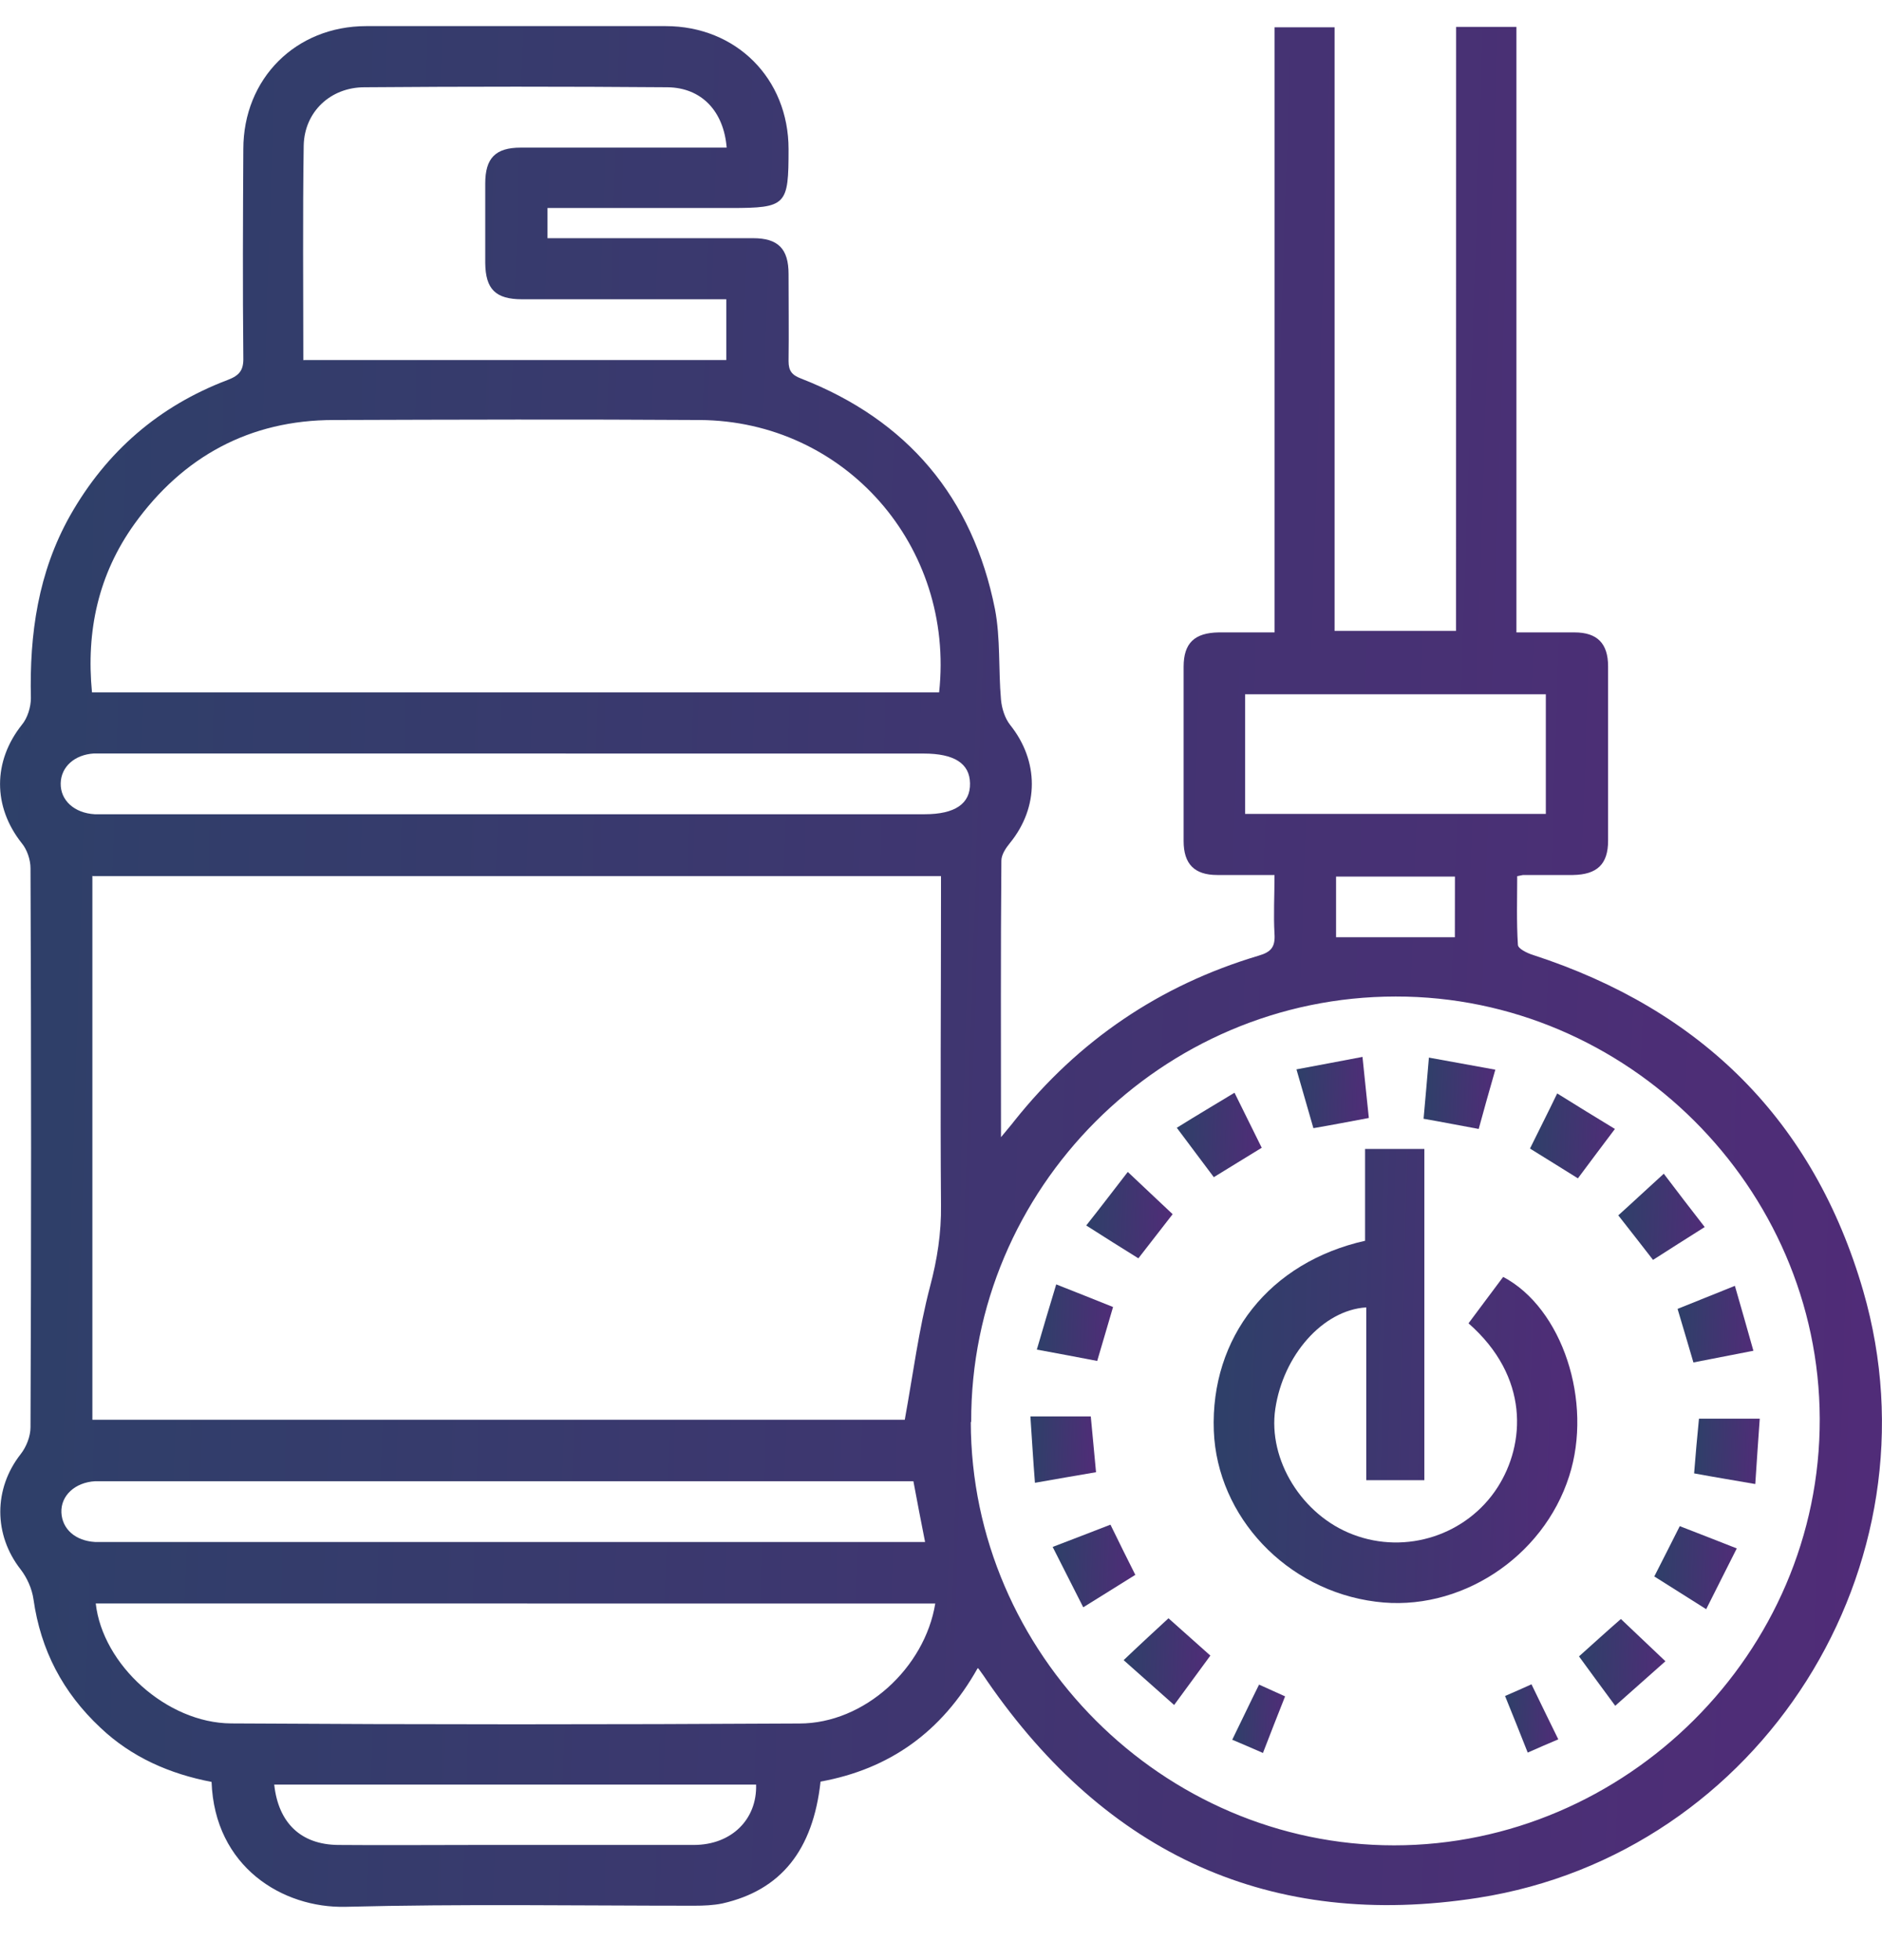 <svg width="24" height="25" viewBox="0 0 24 25" fill="none" xmlns="http://www.w3.org/2000/svg">
<path d="M18.554 11.18L17.038 11.18L17.038 11.954L18.553 11.954L18.554 11.18ZM3.497 22.761C3.55 23.252 3.839 23.526 4.31 23.531C4.897 23.536 5.484 23.531 6.071 23.531C6.995 23.531 7.924 23.531 8.848 23.531C9.329 23.531 9.656 23.204 9.642 22.761L3.497 22.761ZM19.713 8.855L15.878 8.855L15.878 10.381L19.713 10.381L19.713 8.855ZM11.644 18.892L1.332 18.892C1.293 18.892 1.25 18.892 1.212 18.892C0.957 18.907 0.774 19.075 0.783 19.291C0.793 19.503 0.961 19.652 1.212 19.667C1.25 19.667 1.293 19.667 1.332 19.667L11.797 19.667C11.745 19.403 11.697 19.157 11.648 18.892M6.553 10.385L11.793 10.385C12.178 10.385 12.375 10.251 12.37 9.991C12.366 9.736 12.168 9.611 11.779 9.611L1.366 9.61C1.308 9.61 1.255 9.61 1.198 9.61C0.952 9.625 0.779 9.779 0.774 9.99C0.769 10.207 0.947 10.37 1.207 10.385C1.27 10.385 1.337 10.385 1.4 10.385L6.543 10.385M3.873 4.592L9.262 4.592L9.262 3.817C8.382 3.817 7.52 3.817 6.659 3.817C6.318 3.817 6.192 3.687 6.188 3.355C6.188 3.018 6.188 2.681 6.188 2.34C6.188 2.017 6.318 1.883 6.64 1.883C7.116 1.883 7.588 1.883 8.064 1.883L9.267 1.883C9.229 1.416 8.945 1.118 8.512 1.113C7.222 1.103 5.937 1.103 4.648 1.113C4.215 1.113 3.883 1.425 3.873 1.854C3.859 2.763 3.868 3.673 3.868 4.596M11.932 20.452L1.221 20.451C1.308 21.231 2.126 21.977 2.949 21.981C5.364 21.996 7.78 21.996 10.195 21.982C11.023 21.982 11.793 21.274 11.927 20.451M11.976 8.831C12.178 6.964 10.773 5.367 8.921 5.357C7.366 5.347 5.812 5.352 4.258 5.357C3.185 5.357 2.333 5.823 1.713 6.685C1.255 7.325 1.097 8.046 1.173 8.831L11.971 8.831L11.976 8.831ZM1.178 11.169L1.178 18.108L11.538 18.108C11.644 17.526 11.716 16.958 11.86 16.41C11.952 16.063 12.005 15.726 12 15.37C11.99 14.057 12 12.748 12 11.434L12 11.174L1.183 11.174L1.178 11.169ZM12.38 18.137C12.384 21.091 14.829 23.536 17.778 23.536C20.728 23.536 23.216 21.087 23.206 18.094C23.197 15.145 20.748 12.705 17.798 12.71C14.815 12.71 12.375 15.159 12.385 18.137M12.466 21.279C12.009 22.092 11.34 22.564 10.464 22.723C10.368 23.598 9.959 24.108 9.213 24.277C9.098 24.301 8.973 24.306 8.853 24.306C7.371 24.306 5.888 24.282 4.406 24.32C3.603 24.339 2.737 23.81 2.698 22.727C2.169 22.626 1.678 22.414 1.279 22.034C0.802 21.587 0.519 21.048 0.427 20.398C0.408 20.263 0.345 20.124 0.264 20.018C-0.083 19.575 -0.083 18.988 0.264 18.546C0.336 18.454 0.389 18.32 0.389 18.204C0.399 15.827 0.399 13.45 0.389 11.073C0.389 10.967 0.346 10.837 0.278 10.755C-0.092 10.289 -0.092 9.711 0.279 9.244C0.351 9.158 0.394 9.018 0.394 8.903C0.375 8.085 0.486 7.3 0.895 6.574C1.356 5.761 2.025 5.179 2.901 4.847C3.055 4.789 3.108 4.721 3.103 4.558C3.094 3.673 3.098 2.787 3.103 1.902C3.103 1.002 3.772 0.333 4.672 0.333C5.942 0.333 7.217 0.333 8.488 0.333C9.388 0.333 10.056 1.002 10.056 1.902C10.056 2.619 10.032 2.653 9.315 2.653L6.982 2.653L6.982 3.038L7.622 3.038C8.281 3.038 8.94 3.038 9.604 3.038C9.922 3.038 10.056 3.172 10.056 3.495C10.056 3.865 10.061 4.236 10.056 4.606C10.056 4.731 10.1 4.784 10.215 4.828C11.572 5.357 12.404 6.343 12.688 7.768C12.76 8.143 12.731 8.538 12.765 8.923C12.775 9.033 12.813 9.158 12.881 9.245C13.251 9.707 13.251 10.294 12.88 10.751C12.828 10.814 12.77 10.9 12.77 10.977C12.76 12.127 12.765 13.282 12.765 14.504C12.847 14.403 12.895 14.35 12.938 14.293C13.756 13.268 14.791 12.565 16.047 12.19C16.215 12.142 16.263 12.074 16.253 11.911C16.239 11.67 16.253 11.43 16.253 11.16C15.998 11.16 15.758 11.16 15.522 11.16C15.233 11.16 15.094 11.021 15.094 10.727C15.094 9.986 15.094 9.245 15.094 8.504C15.094 8.201 15.234 8.071 15.541 8.066C15.768 8.066 15.989 8.066 16.254 8.066L16.254 0.348L17.019 0.348L17.019 8.047L18.568 8.047L18.569 0.343L19.338 0.343L19.338 8.066C19.603 8.066 19.843 8.066 20.079 8.066C20.368 8.066 20.507 8.206 20.507 8.499C20.507 9.24 20.507 9.981 20.507 10.723C20.507 11.021 20.368 11.155 20.06 11.16C19.848 11.16 19.641 11.16 19.429 11.16C19.415 11.16 19.401 11.165 19.348 11.175C19.348 11.463 19.338 11.757 19.357 12.05C19.357 12.099 19.473 12.156 19.55 12.18C21.696 12.878 23.13 14.293 23.76 16.463C24.775 19.966 22.455 23.642 18.851 24.205C16.2 24.619 14.112 23.647 12.591 21.443C12.562 21.399 12.529 21.351 12.476 21.279" fill="url(#paint0_linear_255_4420)"/>
<path d="M17.408 15.824L17.408 14.654L18.164 14.654L18.164 18.879L17.423 18.879L17.423 16.675C16.869 16.709 16.364 17.286 16.263 17.97C16.167 18.619 16.605 19.327 17.254 19.572C17.933 19.832 18.707 19.577 19.097 18.971C19.453 18.417 19.506 17.561 18.727 16.878C18.876 16.68 19.02 16.483 19.169 16.286C19.925 16.685 20.315 17.878 20.011 18.826C19.679 19.87 18.606 20.568 17.543 20.428C16.407 20.284 15.522 19.346 15.479 18.249C15.435 17.06 16.186 16.098 17.413 15.824" fill="url(#paint1_linear_255_4420)"/>
<path d="M16.533 13.639C16.812 13.586 17.076 13.538 17.375 13.48C17.404 13.754 17.428 14 17.456 14.259C17.221 14.303 16.999 14.346 16.749 14.389C16.682 14.154 16.61 13.908 16.533 13.639Z" fill="url(#paint2_linear_255_4420)"/>
<path d="M20.594 14.399C20.421 14.63 20.271 14.827 20.122 15.029C19.915 14.899 19.728 14.784 19.511 14.649C19.622 14.423 19.737 14.197 19.858 13.946C20.103 14.1 20.334 14.24 20.594 14.399Z" fill="url(#paint3_linear_255_4420)"/>
<path d="M15.007 14.384C15.262 14.225 15.489 14.091 15.743 13.937C15.864 14.182 15.975 14.408 16.09 14.639C15.888 14.764 15.695 14.88 15.479 15.014C15.33 14.817 15.181 14.615 15.007 14.384Z" fill="url(#paint4_linear_255_4420)"/>
<path d="M13.468 16.381C13.723 16.482 13.954 16.573 14.194 16.67C14.127 16.896 14.064 17.117 13.992 17.358C13.747 17.31 13.506 17.266 13.222 17.213C13.304 16.934 13.381 16.67 13.468 16.386" fill="url(#paint5_linear_255_4420)"/>
<path d="M18.857 14.399C18.616 14.355 18.4 14.312 18.154 14.269C18.178 14.014 18.198 13.764 18.222 13.489C18.515 13.542 18.775 13.59 19.069 13.643C18.991 13.913 18.924 14.153 18.857 14.399Z" fill="url(#paint6_linear_255_4420)"/>
<path d="M14.329 21.174C14.531 20.981 14.714 20.813 14.901 20.64C15.079 20.799 15.252 20.952 15.435 21.116C15.286 21.318 15.142 21.515 14.973 21.746C14.757 21.554 14.55 21.371 14.329 21.174Z" fill="url(#paint7_linear_255_4420)"/>
<path d="M14.161 19.446C14.271 19.672 14.372 19.875 14.478 20.086C14.261 20.221 14.055 20.351 13.814 20.5C13.679 20.235 13.559 19.995 13.424 19.73C13.684 19.629 13.915 19.543 14.161 19.446Z" fill="url(#paint8_linear_255_4420)"/>
<path d="M21.099 20.101C21.214 19.874 21.315 19.677 21.421 19.465C21.662 19.557 21.888 19.648 22.148 19.749C22.018 20.009 21.892 20.255 21.758 20.524C21.522 20.375 21.315 20.245 21.094 20.105" fill="url(#paint9_linear_255_4420)"/>
<path d="M21.215 14.967C21.393 15.203 21.556 15.414 21.739 15.65C21.508 15.794 21.301 15.929 21.08 16.069C20.931 15.876 20.791 15.698 20.637 15.501C20.825 15.332 21.003 15.164 21.215 14.972" fill="url(#paint10_linear_255_4420)"/>
<path d="M14.954 15.486C14.805 15.679 14.666 15.857 14.517 16.049C14.3 15.915 14.088 15.78 13.852 15.63C14.035 15.4 14.199 15.183 14.382 14.947C14.584 15.14 14.767 15.308 14.954 15.486Z" fill="url(#paint11_linear_255_4420)"/>
<path d="M20.67 20.649C20.853 20.823 21.031 20.991 21.238 21.188C21.022 21.381 20.819 21.559 20.598 21.756C20.434 21.535 20.29 21.337 20.136 21.126C20.319 20.962 20.488 20.808 20.675 20.645" fill="url(#paint12_linear_255_4420)"/>
<path d="M22.124 16.4C22.206 16.689 22.283 16.949 22.36 17.228C22.085 17.281 21.845 17.329 21.595 17.377C21.527 17.146 21.465 16.934 21.393 16.694C21.623 16.602 21.85 16.511 22.124 16.4Z" fill="url(#paint13_linear_255_4420)"/>
<path d="M13.198 18.912C13.174 18.609 13.159 18.344 13.14 18.065L13.91 18.065C13.934 18.306 13.953 18.532 13.977 18.777C13.717 18.82 13.477 18.864 13.198 18.912Z" fill="url(#paint14_linear_255_4420)"/>
<path d="M22.379 18.927C22.104 18.879 21.864 18.84 21.604 18.792C21.623 18.556 21.642 18.33 21.666 18.094L22.441 18.094C22.422 18.364 22.403 18.633 22.384 18.927" fill="url(#paint15_linear_255_4420)"/>
<path d="M16.104 22.357C15.96 22.295 15.854 22.247 15.714 22.189C15.83 21.953 15.936 21.727 16.056 21.486C16.176 21.539 16.277 21.587 16.388 21.636C16.292 21.876 16.205 22.102 16.104 22.362" fill="url(#paint16_linear_255_4420)"/>
<path d="M19.193 21.631C19.314 21.578 19.405 21.54 19.53 21.482C19.641 21.713 19.752 21.939 19.872 22.184C19.737 22.242 19.622 22.29 19.482 22.353C19.386 22.108 19.294 21.881 19.193 21.631Z" fill="url(#paint17_linear_255_4420)"/>
<defs>
<linearGradient id="paint0_linear_255_4420" x1="-1.907" y1="-17.884" x2="38.41" y2="-16.58" gradientUnits="userSpaceOnUse">
<stop stop-color="#2A4267"/>
<stop offset="1" stop-color="#632180"/>
</linearGradient>
<linearGradient id="paint1_linear_255_4420" x1="15.108" y1="10.256" x2="22.902" y2="10.457" gradientUnits="userSpaceOnUse">
<stop stop-color="#2A4267"/>
<stop offset="1" stop-color="#632180"/>
</linearGradient>
<linearGradient id="paint2_linear_255_4420" x1="16.459" y1="12.789" x2="18.011" y2="12.84" gradientUnits="userSpaceOnUse">
<stop stop-color="#2A4267"/>
<stop offset="1" stop-color="#632180"/>
</linearGradient>
<linearGradient id="paint3_linear_255_4420" x1="19.425" y1="13.124" x2="21.244" y2="13.183" gradientUnits="userSpaceOnUse">
<stop stop-color="#2A4267"/>
<stop offset="1" stop-color="#632180"/>
</linearGradient>
<linearGradient id="paint4_linear_255_4420" x1="14.921" y1="13.118" x2="16.74" y2="13.177" gradientUnits="userSpaceOnUse">
<stop stop-color="#2A4267"/>
<stop offset="1" stop-color="#632180"/>
</linearGradient>
<linearGradient id="paint5_linear_255_4420" x1="13.145" y1="15.639" x2="14.778" y2="15.692" gradientUnits="userSpaceOnUse">
<stop stop-color="#2A4267"/>
<stop offset="1" stop-color="#632180"/>
</linearGradient>
<linearGradient id="paint6_linear_255_4420" x1="18.082" y1="12.799" x2="19.617" y2="12.848" gradientUnits="userSpaceOnUse">
<stop stop-color="#2A4267"/>
<stop offset="1" stop-color="#632180"/>
</linearGradient>
<linearGradient id="paint7_linear_255_4420" x1="14.241" y1="19.799" x2="16.1" y2="19.859" gradientUnits="userSpaceOnUse">
<stop stop-color="#2A4267"/>
<stop offset="1" stop-color="#632180"/>
</linearGradient>
<linearGradient id="paint8_linear_255_4420" x1="13.341" y1="18.646" x2="15.111" y2="18.703" gradientUnits="userSpaceOnUse">
<stop stop-color="#2A4267"/>
<stop offset="1" stop-color="#632180"/>
</linearGradient>
<linearGradient id="paint9_linear_255_4420" x1="21.01" y1="18.661" x2="22.78" y2="18.718" gradientUnits="userSpaceOnUse">
<stop stop-color="#2A4267"/>
<stop offset="1" stop-color="#632180"/>
</linearGradient>
<linearGradient id="paint10_linear_255_4420" x1="20.55" y1="14.13" x2="22.401" y2="14.19" gradientUnits="userSpaceOnUse">
<stop stop-color="#2A4267"/>
<stop offset="1" stop-color="#632180"/>
</linearGradient>
<linearGradient id="paint11_linear_255_4420" x1="13.765" y1="14.11" x2="15.616" y2="14.17" gradientUnits="userSpaceOnUse">
<stop stop-color="#2A4267"/>
<stop offset="1" stop-color="#632180"/>
</linearGradient>
<linearGradient id="paint12_linear_255_4420" x1="20.049" y1="19.8" x2="21.9" y2="19.86" gradientUnits="userSpaceOnUse">
<stop stop-color="#2A4267"/>
<stop offset="1" stop-color="#632180"/>
</linearGradient>
<linearGradient id="paint13_linear_255_4420" x1="21.316" y1="15.659" x2="22.941" y2="15.711" gradientUnits="userSpaceOnUse">
<stop stop-color="#2A4267"/>
<stop offset="1" stop-color="#632180"/>
</linearGradient>
<linearGradient id="paint14_linear_255_4420" x1="13.074" y1="17.422" x2="14.48" y2="17.467" gradientUnits="userSpaceOnUse">
<stop stop-color="#2A4267"/>
<stop offset="1" stop-color="#632180"/>
</linearGradient>
<linearGradient id="paint15_linear_255_4420" x1="21.537" y1="17.462" x2="22.944" y2="17.508" gradientUnits="userSpaceOnUse">
<stop stop-color="#2A4267"/>
<stop offset="1" stop-color="#632180"/>
</linearGradient>
<linearGradient id="paint16_linear_255_4420" x1="15.661" y1="20.821" x2="16.793" y2="20.849" gradientUnits="userSpaceOnUse">
<stop stop-color="#2A4267"/>
<stop offset="1" stop-color="#632180"/>
</linearGradient>
<linearGradient id="paint17_linear_255_4420" x1="19.139" y1="20.82" x2="20.28" y2="20.849" gradientUnits="userSpaceOnUse">
<stop stop-color="#2A4267"/>
<stop offset="1" stop-color="#632180"/>
</linearGradient>
</defs>
</svg>
